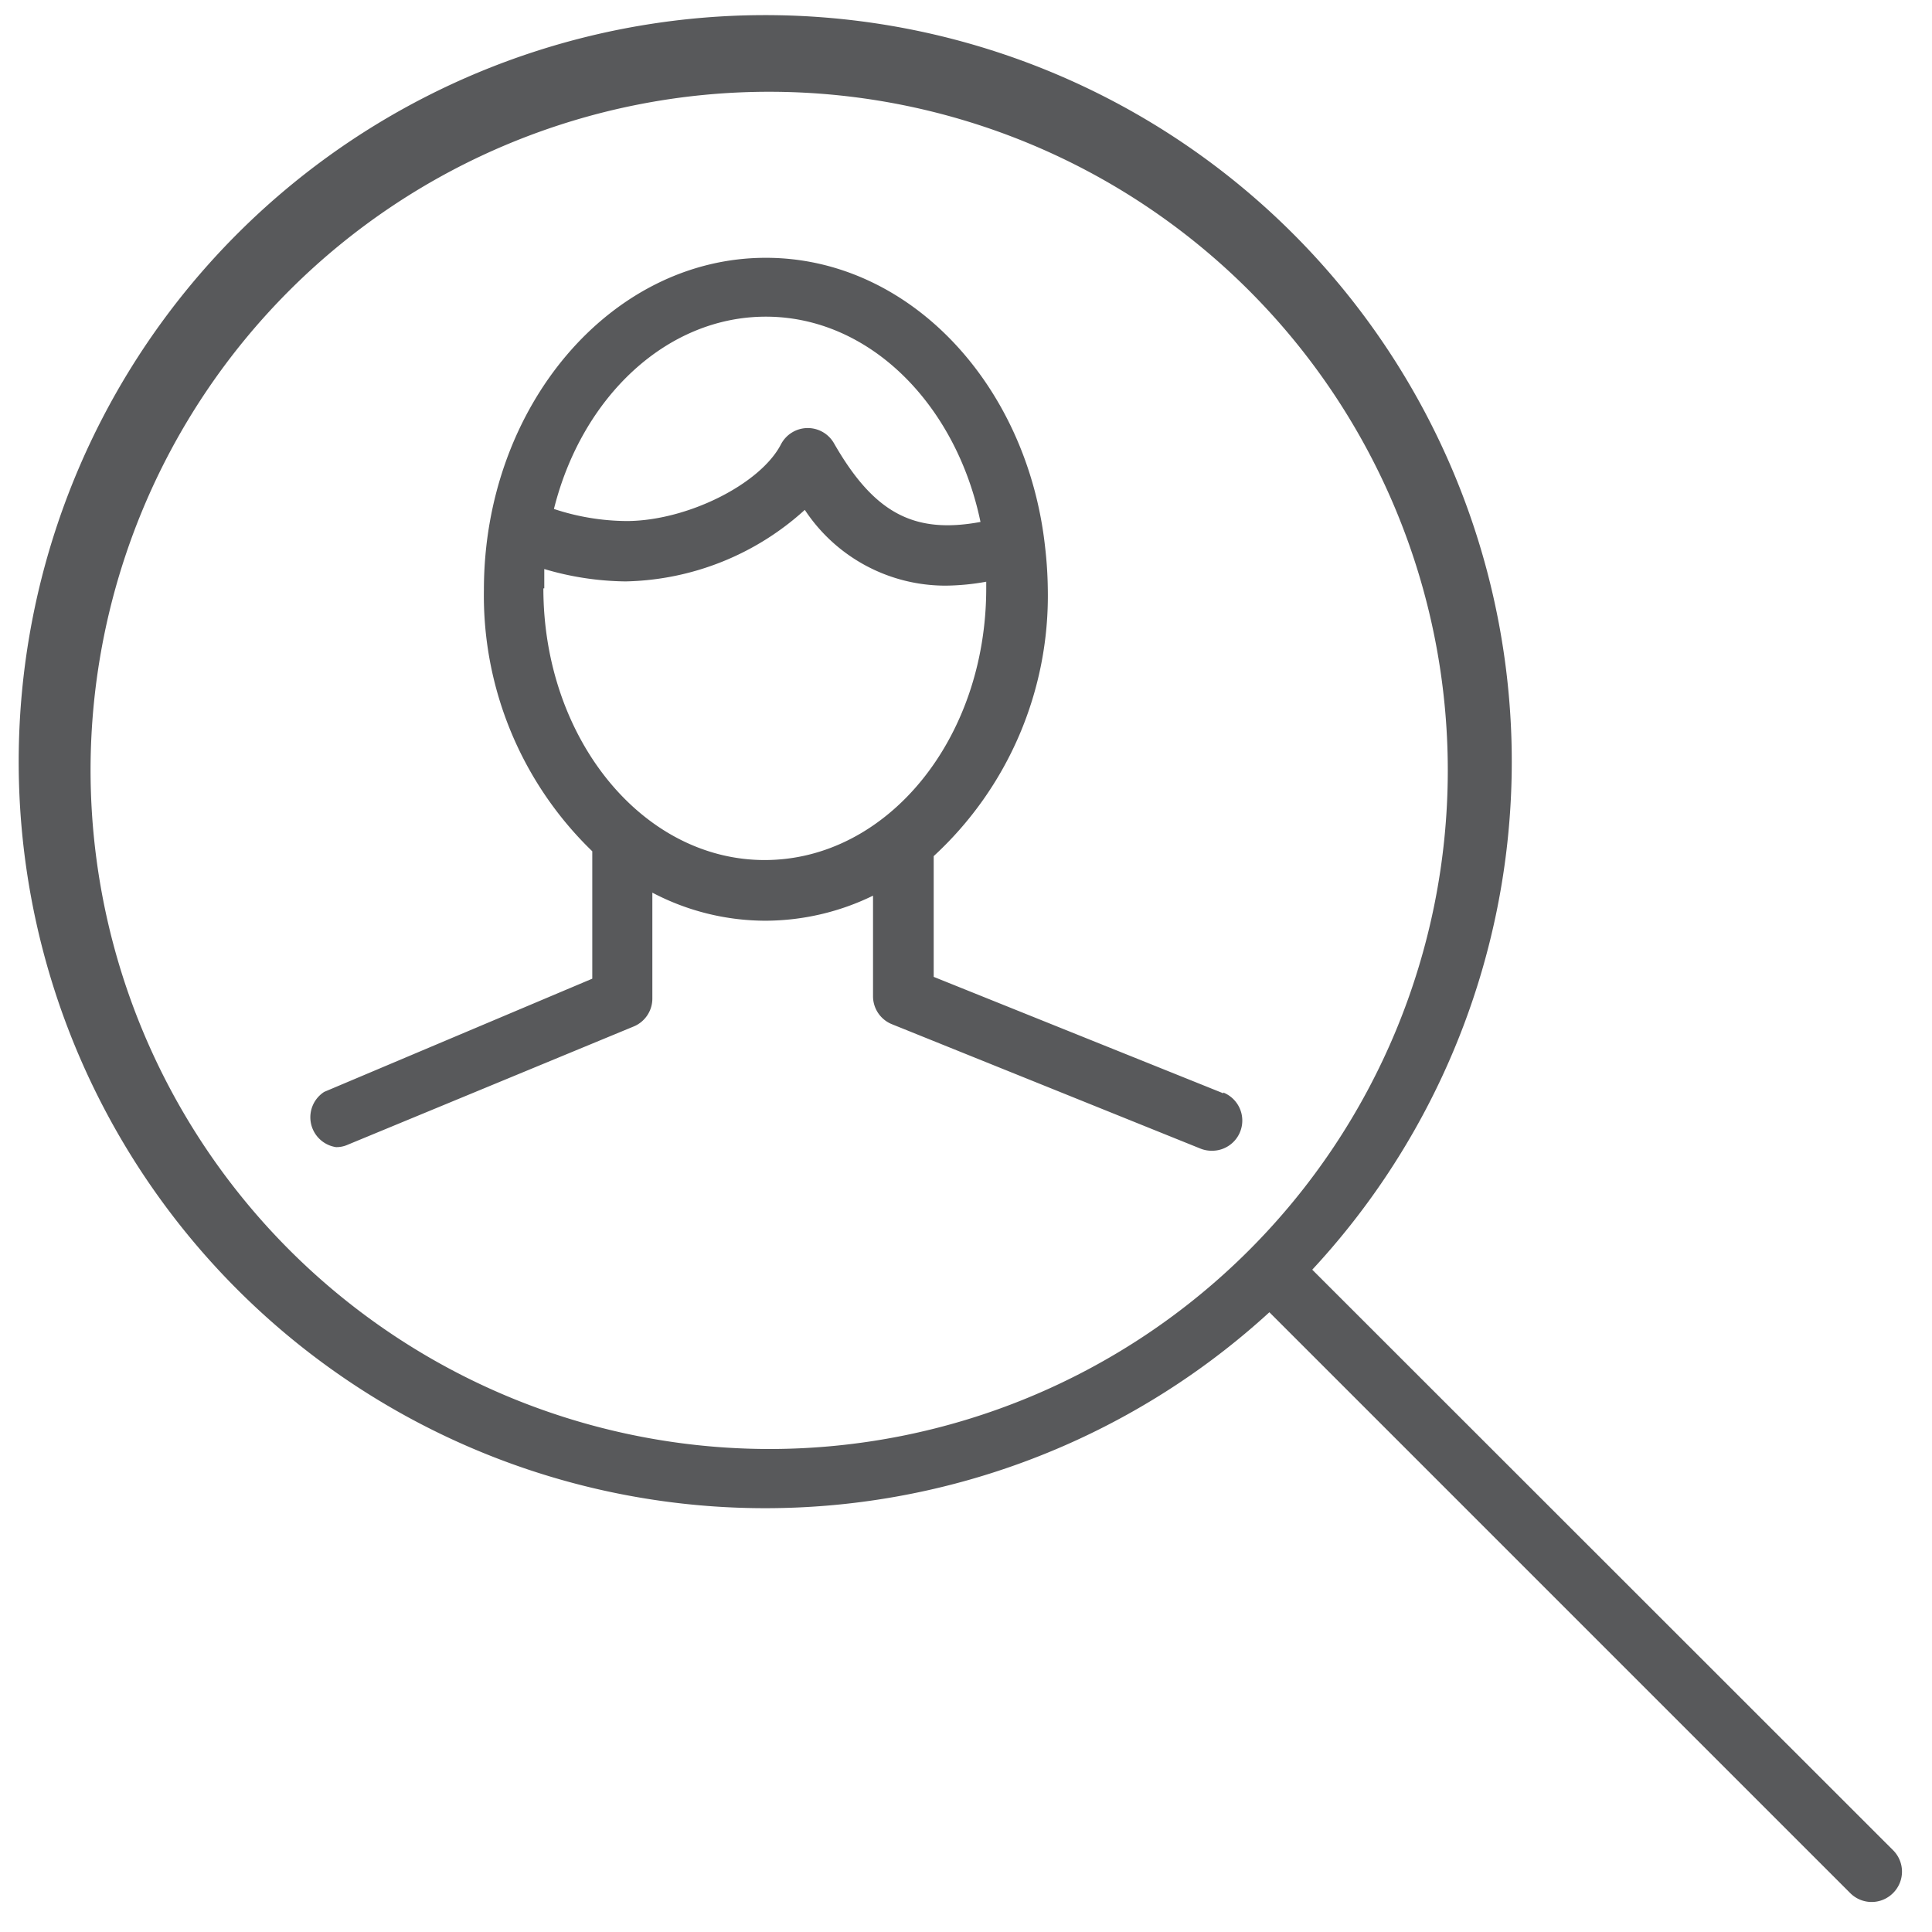 <svg height="64" preserveAspectRatio="xMinYMid" aria-hidden="true" focusable="false" viewBox="0 0 64 64" width="64" xmlns="http://www.w3.org/2000/svg"><path d="M62.71,61.29,43.47,42.06a24.73,24.73,0,1,0-1.42,1.41L61.29,62.71a1,1,0,0,0,1.42,0A1,1,0,0,0,62.71,61.29ZM3,25.48A22.48,22.48,0,1,1,25.48,48,22.5,22.5,0,0,1,3,25.48ZM40.53,36.22l-9.6-3.86v-4a11.72,11.72,0,0,0,3.78-8.83,13.34,13.34,0,0,0-.09-1.41h0c-.59-5.4-4.51-9.58-9.25-9.58-5.15,0-9.34,4.94-9.34,11a11.78,11.78,0,0,0,3.59,8.66v4.22l-8.88,3.75A1,1,0,0,0,11.13,38a.91.91,0,0,0,.39-.08L21,34a1,1,0,0,0,.61-.93V29.57a8.07,8.07,0,0,0,3.75.93,8.17,8.17,0,0,0,3.56-.83V33a1,1,0,0,0,.63.93l10.22,4.12a1,1,0,0,0,.37.07,1,1,0,0,0,.38-1.93ZM25.37,10.49c3.43,0,6.3,2.9,7.11,6.8-2.21.41-3.53-.3-4.85-2.6a1,1,0,0,0-.89-.51,1,1,0,0,0-.87.54c-.69,1.33-3.13,2.54-5.12,2.54a7.79,7.79,0,0,1-2.4-.4C19.27,13.17,22.07,10.49,25.37,10.49Zm-7.34,9c0-.21,0-.43,0-.64a9.8,9.8,0,0,0,2.69.41,9.09,9.09,0,0,0,5.94-2.37,5.58,5.58,0,0,0,4.68,2.51,7.87,7.87,0,0,0,1.33-.13c0,.08,0,.15,0,.22,0,5-3.29,9-7.34,9S18,24.46,18,19.49Z" fill="#58595b"/></svg>